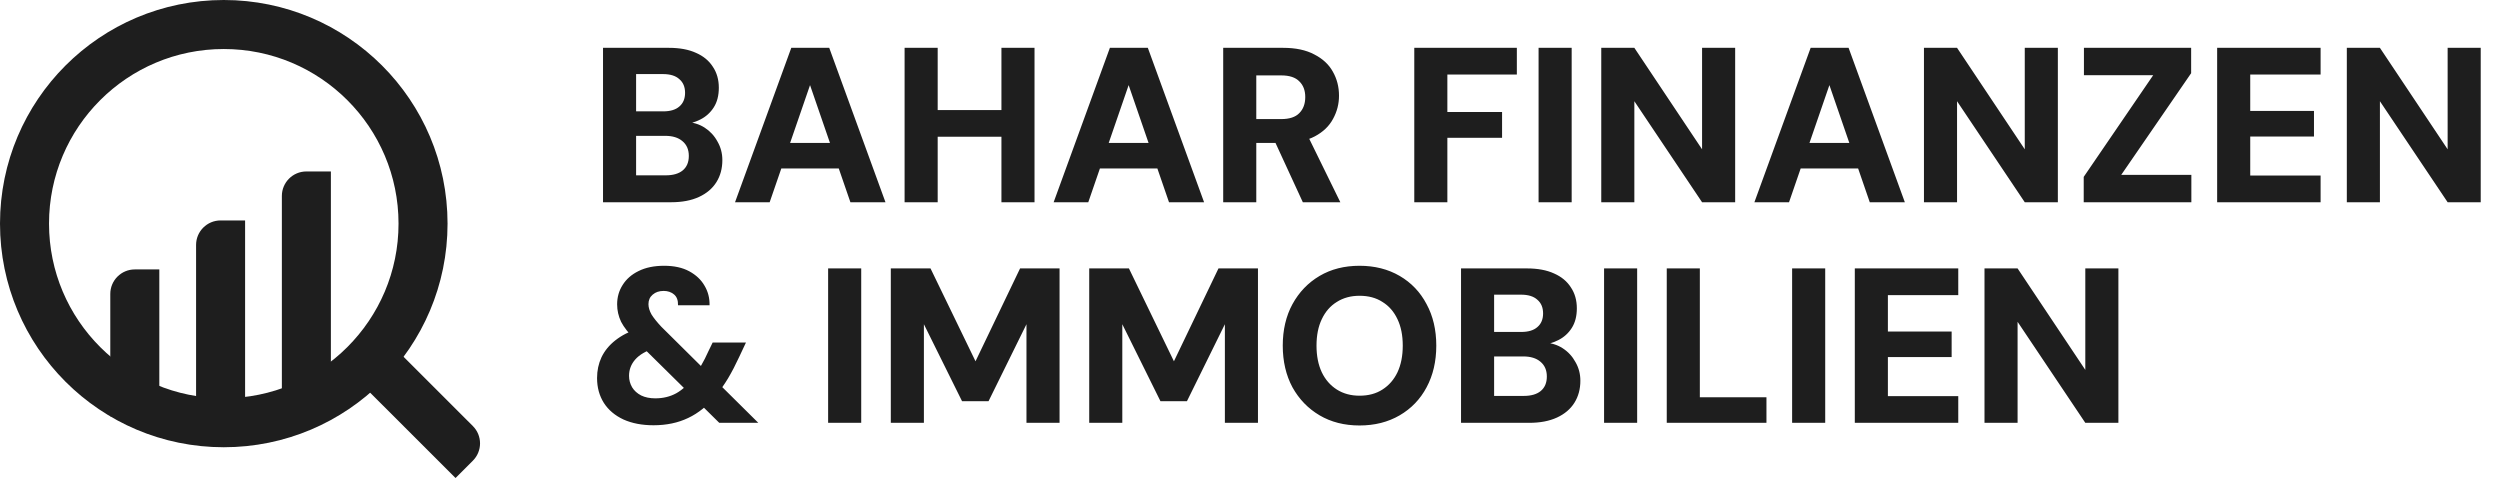 <svg width="204" height="39" viewBox="0 0 204 39" fill="none" xmlns="http://www.w3.org/2000/svg">
<path d="M18.26 2C27.241 2 34.519 9.275 34.52 18.247C34.52 27.219 27.241 34.495 18.26 34.495C9.279 34.495 2 27.219 2 18.247C2 9.275 9.279 2 18.26 2Z" stroke="#1E1E1E" stroke-width="4"/>
<path d="M32.556 28.74L38.585 34.766C39.367 35.546 39.367 36.812 38.585 37.593L37.172 39.006L29.727 31.567L32.556 28.74Z" fill="#1E1E1E"/>
<path d="M9 23.985C9 22.881 9.895 21.985 11 21.985H13V33.977H9V23.985Z" fill="#1E1E1E"/>
<path d="M16 19.988C16 18.883 16.896 17.988 18 17.988H20V33.977H16V19.988Z" fill="#1E1E1E"/>
<path d="M23 15.991C23 14.886 23.895 13.991 25 13.991H27V33.977H23V15.991Z" fill="#1E1E1E"/>
<path d="M49.206 16.503V3.903H54.588C55.464 3.903 56.202 4.041 56.802 4.317C57.402 4.581 57.858 4.959 58.17 5.451C58.494 5.931 58.656 6.501 58.656 7.161C58.656 7.797 58.518 8.331 58.242 8.763C57.966 9.195 57.6 9.525 57.144 9.753C56.7 9.981 56.208 10.119 55.668 10.167L55.956 9.951C56.544 9.975 57.06 10.131 57.504 10.419C57.948 10.707 58.296 11.085 58.548 11.553C58.812 12.009 58.944 12.513 58.944 13.065C58.944 13.749 58.782 14.349 58.458 14.865C58.134 15.381 57.66 15.783 57.036 16.071C56.412 16.359 55.656 16.503 54.768 16.503H49.206ZM51.906 14.307H54.318C54.918 14.307 55.38 14.175 55.704 13.911C56.04 13.635 56.208 13.239 56.208 12.723C56.208 12.207 56.034 11.805 55.686 11.517C55.35 11.229 54.882 11.085 54.282 11.085H51.906V14.307ZM51.906 9.087H54.12C54.696 9.087 55.134 8.955 55.434 8.691C55.746 8.427 55.902 8.055 55.902 7.575C55.902 7.095 55.746 6.723 55.434 6.459C55.134 6.183 54.69 6.045 54.102 6.045H51.906V9.087ZM59.979 16.503L64.569 3.903H67.665L72.255 16.503H69.393L66.099 6.945L62.805 16.503H59.979ZM61.977 13.749L62.697 11.661H69.303L70.005 13.749H61.977ZM81.717 16.503V3.903H84.417V16.503H81.717ZM73.815 16.503V3.903H76.515V16.503H73.815ZM76.173 11.157V8.979H82.149V11.157H76.173ZM85.977 16.503L90.567 3.903H93.663L98.253 16.503H95.391L92.097 6.945L88.803 16.503H85.977ZM87.975 13.749L88.695 11.661H95.301L96.003 13.749H87.975ZM99.813 16.503V3.903H104.709C105.729 3.903 106.575 4.083 107.247 4.443C107.931 4.791 108.435 5.259 108.759 5.847C109.095 6.435 109.263 7.089 109.263 7.809C109.263 8.481 109.101 9.111 108.777 9.699C108.465 10.287 107.973 10.761 107.301 11.121C106.629 11.481 105.759 11.661 104.691 11.661H102.513V16.503H99.813ZM106.311 16.503L103.773 10.995H106.671L109.371 16.503H106.311ZM102.513 9.717H104.547C105.219 9.717 105.711 9.555 106.023 9.231C106.347 8.907 106.509 8.469 106.509 7.917C106.509 7.377 106.347 6.951 106.023 6.639C105.711 6.315 105.219 6.153 104.547 6.153H102.513V9.717ZM115.405 16.503V3.903H123.775V6.081H118.105V9.141H122.569V11.247H118.105V16.503H115.405ZM125.548 16.503V3.903H128.248V16.503H125.548ZM130.663 16.503V3.903H133.363L138.889 12.183V3.903H141.589V16.503H138.889L133.363 8.259V16.503H130.663ZM143.159 16.503L147.749 3.903H150.845L155.435 16.503H152.573L149.279 6.945L145.985 16.503H143.159ZM145.157 13.749L145.877 11.661H152.483L153.185 13.749H145.157ZM156.995 16.503V3.903H159.695L165.221 12.183V3.903H167.921V16.503H165.221L159.695 8.259V16.503H156.995ZM170.031 16.503V14.433L175.701 6.135H170.049V3.903H178.797V5.973L173.091 14.271H178.815V16.503H170.031ZM180.919 16.503V3.903H189.361V6.081H183.619V9.051H188.821V11.139H183.619V14.325H189.361V16.503H180.919ZM191.501 16.503V3.903H194.201L199.727 12.183V3.903H202.427V16.503H199.727L194.201 8.259V16.503H191.501ZM58.692 34.503L51.852 27.753C51.3 27.201 50.91 26.703 50.682 26.259C50.466 25.803 50.358 25.329 50.358 24.837C50.358 24.249 50.508 23.721 50.808 23.253C51.108 22.773 51.54 22.395 52.104 22.119C52.68 21.831 53.376 21.687 54.192 21.687C55.008 21.687 55.692 21.837 56.244 22.137C56.796 22.437 57.21 22.827 57.486 23.307C57.774 23.787 57.912 24.321 57.9 24.909H55.326C55.338 24.513 55.23 24.219 55.002 24.027C54.774 23.835 54.492 23.739 54.156 23.739C53.784 23.739 53.484 23.841 53.256 24.045C53.028 24.237 52.914 24.495 52.914 24.819C52.914 25.083 52.998 25.365 53.166 25.665C53.346 25.953 53.61 26.283 53.958 26.655L61.878 34.503H58.692ZM53.328 34.701C52.392 34.701 51.576 34.545 50.88 34.233C50.184 33.909 49.65 33.459 49.278 32.883C48.906 32.295 48.72 31.617 48.72 30.849C48.72 30.237 48.84 29.673 49.08 29.157C49.332 28.629 49.71 28.167 50.214 27.771C50.73 27.363 51.366 27.039 52.122 26.799L53.13 26.475L54.3 28.131L53.418 28.419C52.71 28.635 52.182 28.941 51.834 29.337C51.498 29.721 51.33 30.165 51.33 30.669C51.33 31.005 51.414 31.317 51.582 31.605C51.75 31.881 51.996 32.103 52.32 32.271C52.644 32.427 53.028 32.505 53.472 32.505C54.108 32.505 54.678 32.367 55.182 32.091C55.698 31.803 56.178 31.353 56.622 30.741C56.826 30.465 57.024 30.159 57.216 29.823C57.42 29.475 57.618 29.085 57.81 28.653L58.152 27.951H60.87L60.312 29.139C60.024 29.763 59.724 30.339 59.412 30.867C59.1 31.383 58.776 31.845 58.44 32.253C57.756 33.093 56.994 33.711 56.154 34.107C55.326 34.503 54.384 34.701 53.328 34.701ZM67.575 34.503V21.903H70.275V34.503H67.575ZM72.69 34.503V21.903H75.93L79.602 29.481L83.238 21.903H86.46V34.503H83.76V26.457L80.664 32.739H78.504L75.39 26.457V34.503H72.69ZM88.88 34.503V21.903H92.12L95.792 29.481L99.428 21.903H102.65V34.503H99.95V26.457L96.854 32.739H94.694L91.58 26.457V34.503H88.88ZM110.937 34.719C109.701 34.719 108.615 34.443 107.679 33.891C106.743 33.339 106.005 32.577 105.465 31.605C104.937 30.621 104.673 29.487 104.673 28.203C104.673 26.919 104.937 25.791 105.465 24.819C106.005 23.835 106.743 23.067 107.679 22.515C108.615 21.963 109.701 21.687 110.937 21.687C112.173 21.687 113.265 21.963 114.213 22.515C115.161 23.067 115.893 23.835 116.409 24.819C116.937 25.791 117.201 26.919 117.201 28.203C117.201 29.487 116.937 30.621 116.409 31.605C115.893 32.577 115.161 33.339 114.213 33.891C113.265 34.443 112.173 34.719 110.937 34.719ZM110.937 32.289C111.669 32.289 112.293 32.121 112.809 31.785C113.337 31.449 113.745 30.981 114.033 30.381C114.321 29.769 114.465 29.043 114.465 28.203C114.465 27.363 114.321 26.643 114.033 26.043C113.745 25.431 113.337 24.963 112.809 24.639C112.293 24.303 111.669 24.135 110.937 24.135C110.229 24.135 109.611 24.303 109.083 24.639C108.555 24.963 108.147 25.431 107.859 26.043C107.571 26.643 107.427 27.363 107.427 28.203C107.427 29.043 107.571 29.769 107.859 30.381C108.147 30.981 108.555 31.449 109.083 31.785C109.611 32.121 110.229 32.289 110.937 32.289ZM119.22 34.503V21.903H124.602C125.478 21.903 126.216 22.041 126.816 22.317C127.416 22.581 127.872 22.959 128.184 23.451C128.508 23.931 128.67 24.501 128.67 25.161C128.67 25.797 128.532 26.331 128.256 26.763C127.98 27.195 127.614 27.525 127.158 27.753C126.714 27.981 126.222 28.119 125.682 28.167L125.97 27.951C126.558 27.975 127.074 28.131 127.518 28.419C127.962 28.707 128.31 29.085 128.562 29.553C128.826 30.009 128.958 30.513 128.958 31.065C128.958 31.749 128.796 32.349 128.472 32.865C128.148 33.381 127.674 33.783 127.05 34.071C126.426 34.359 125.67 34.503 124.782 34.503H119.22ZM121.92 32.307H124.332C124.932 32.307 125.394 32.175 125.718 31.911C126.054 31.635 126.222 31.239 126.222 30.723C126.222 30.207 126.048 29.805 125.7 29.517C125.364 29.229 124.896 29.085 124.296 29.085H121.92V32.307ZM121.92 27.087H124.134C124.71 27.087 125.148 26.955 125.448 26.691C125.76 26.427 125.916 26.055 125.916 25.575C125.916 25.095 125.76 24.723 125.448 24.459C125.148 24.183 124.704 24.045 124.116 24.045H121.92V27.087ZM130.892 34.503V21.903H133.592V34.503H130.892ZM136.007 34.503V21.903H138.707V32.415H144.143V34.503H136.007ZM146.237 34.503V21.903H148.937V34.503H146.237ZM151.352 34.503V21.903H159.794V24.081H154.052V27.051H159.254V29.139H154.052V32.325H159.794V34.503H151.352ZM161.935 34.503V21.903H164.635L170.161 30.183V21.903H172.861V34.503H170.161L164.635 26.259V34.503H161.935Z" fill="#1E1E1E"/>
</svg>
